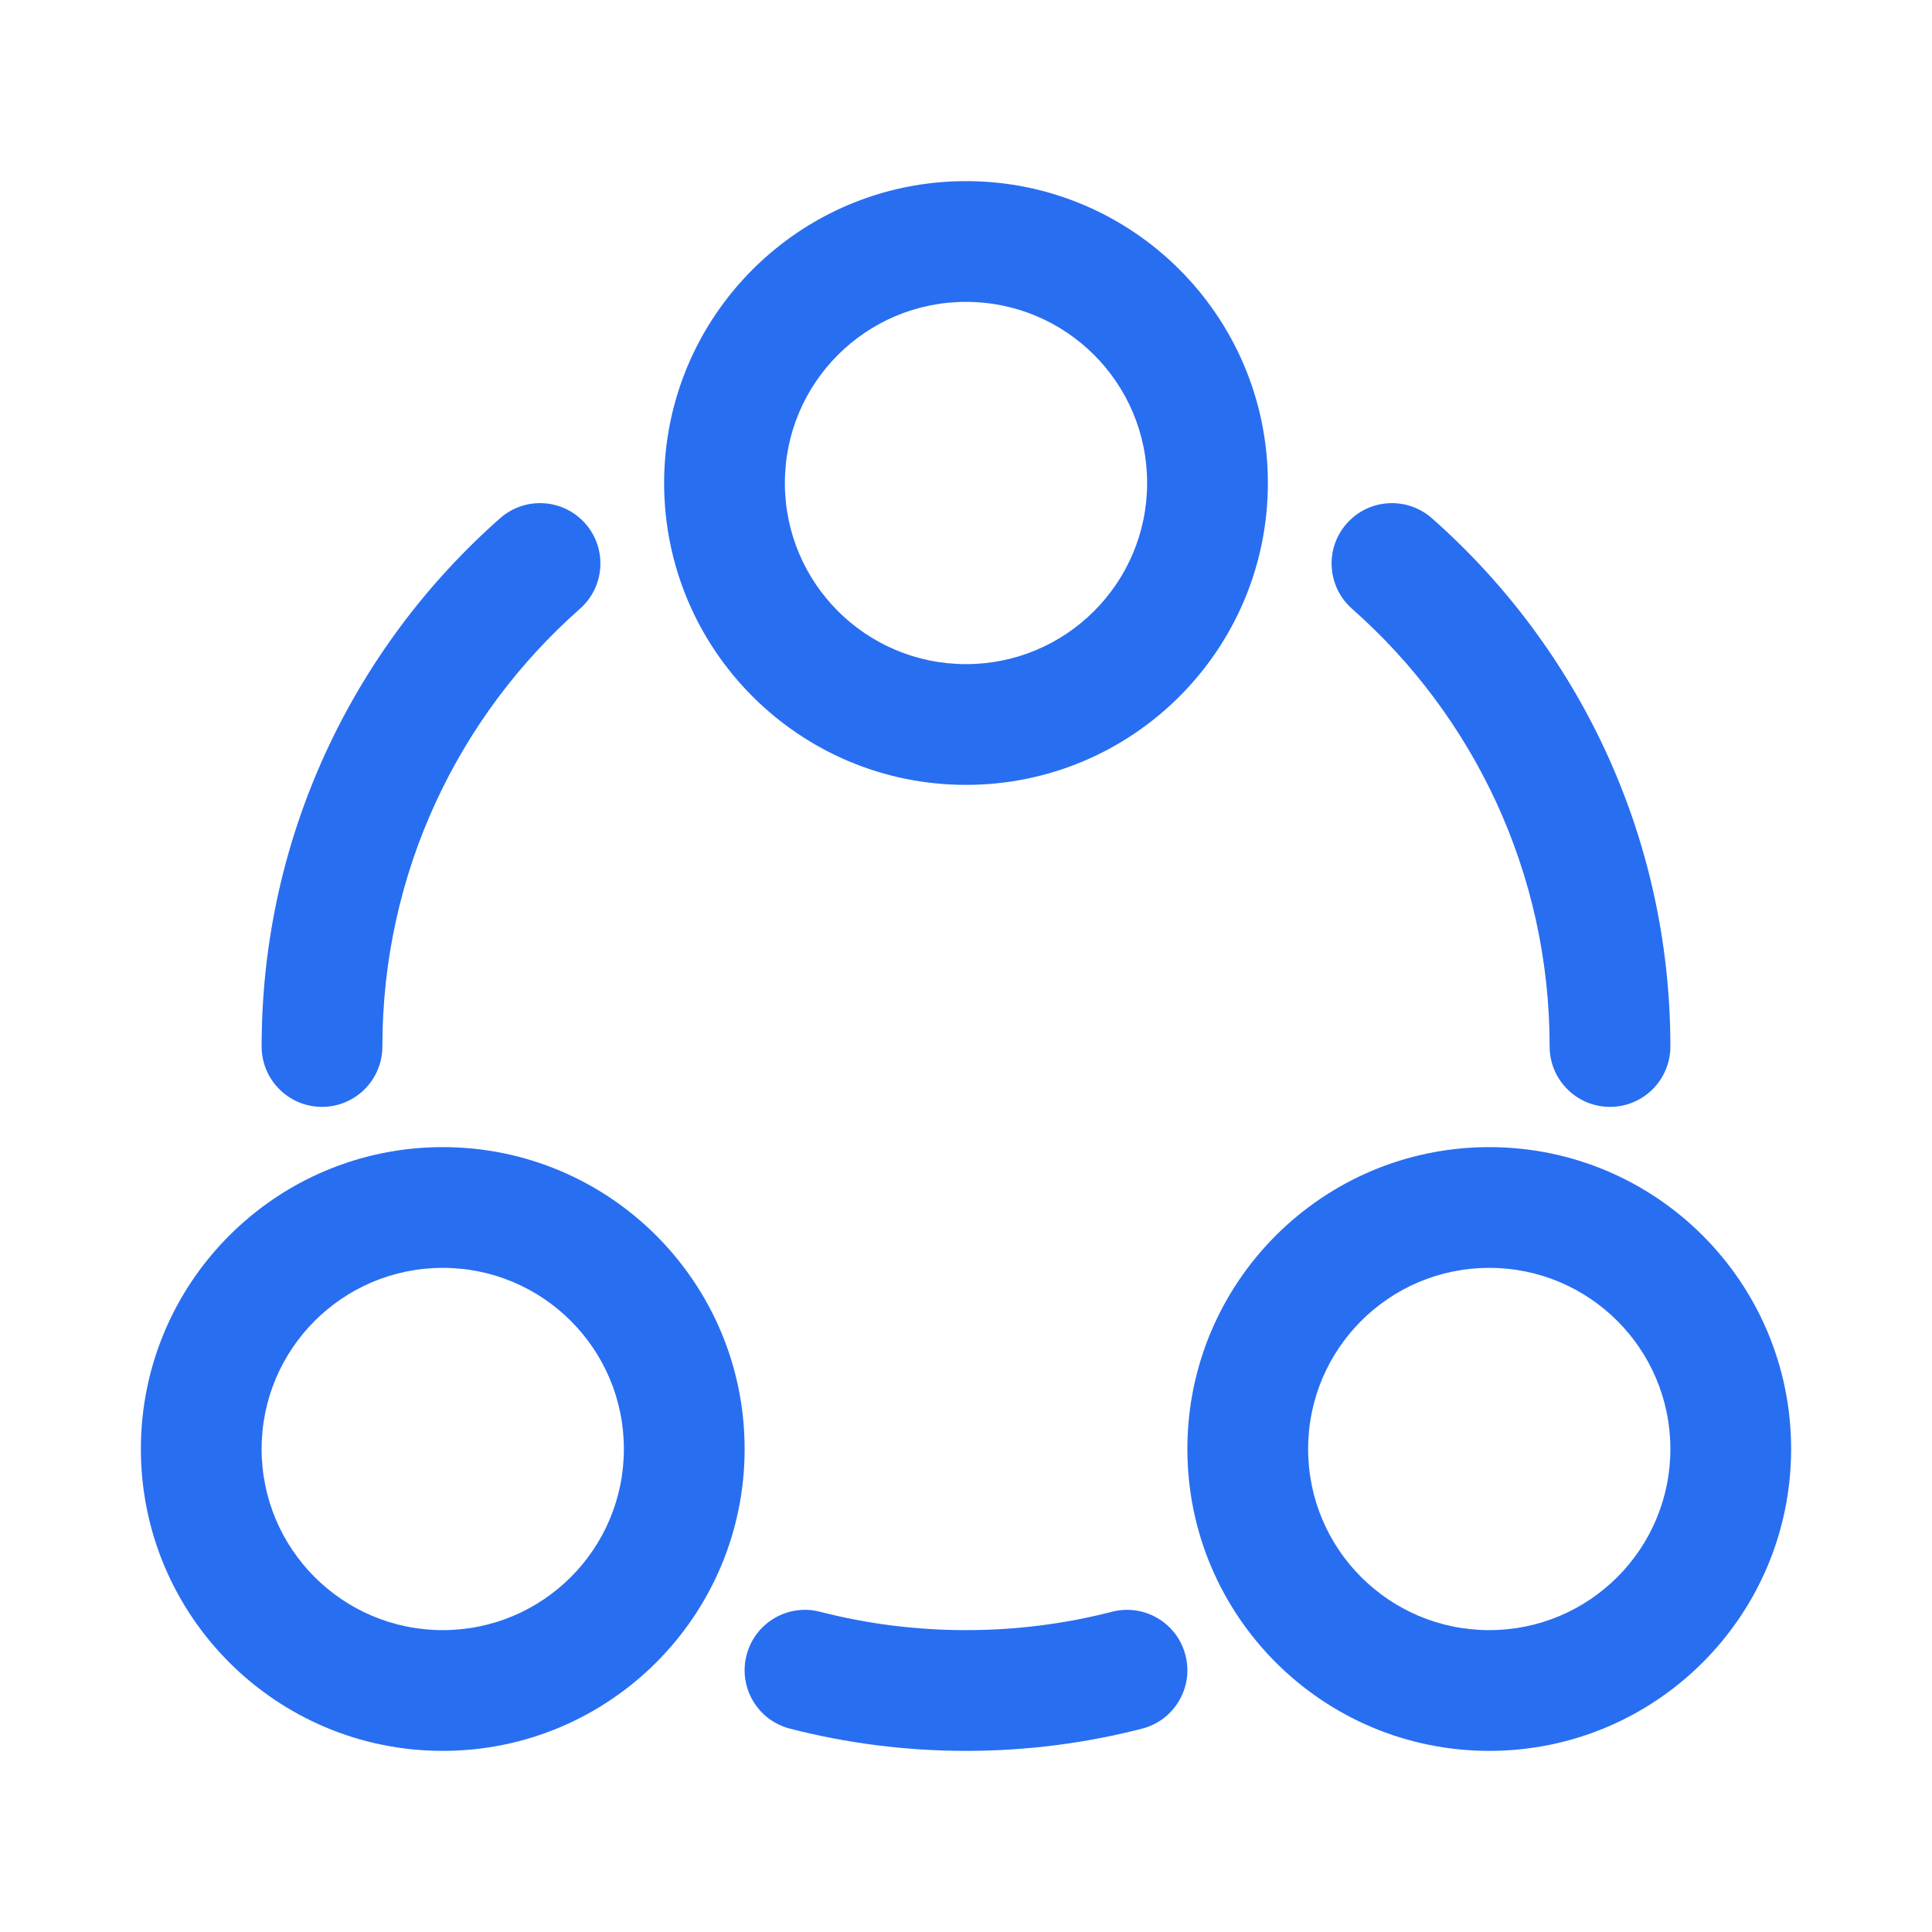 <svg width="24" height="24" viewBox="0 0 24 24" fill="none" xmlns="http://www.w3.org/2000/svg">
<path fill-rule="evenodd" clip-rule="evenodd" d="M15.75 6C15.75 3.929 14.071 2.25 12 2.25C9.929 2.25 8.25 3.929 8.25 6C8.25 8.071 9.929 9.75 12 9.75C14.071 9.75 15.75 8.071 15.75 6ZM12 3.75C13.243 3.75 14.25 4.757 14.25 6C14.25 7.243 13.243 8.25 12 8.25C10.757 8.25 9.75 7.243 9.75 6C9.75 4.757 10.757 3.75 12 3.75Z" fill="#286EF1"/>
<path fill-rule="evenodd" clip-rule="evenodd" d="M9.25 18C9.25 15.929 7.571 14.25 5.5 14.25C3.429 14.25 1.75 15.929 1.75 18C1.75 20.071 3.429 21.75 5.5 21.75C7.571 21.75 9.25 20.071 9.25 18ZM5.5 15.75C6.743 15.75 7.75 16.757 7.75 18C7.75 19.243 6.743 20.25 5.5 20.25C4.257 20.25 3.25 19.243 3.25 18C3.25 16.757 4.257 15.75 5.5 15.75Z" fill="#286EF1"/>
<path fill-rule="evenodd" clip-rule="evenodd" d="M18.5 14.25C20.571 14.25 22.25 15.929 22.25 18C22.25 20.071 20.571 21.75 18.5 21.75C16.429 21.75 14.75 20.071 14.75 18C14.75 15.929 16.429 14.25 18.5 14.25ZM20.75 18C20.75 16.757 19.743 15.75 18.5 15.75C17.257 15.75 16.25 16.757 16.25 18C16.25 19.243 17.257 20.25 18.5 20.25C19.743 20.25 20.75 19.243 20.75 18Z" fill="#286EF1"/>
<path d="M7.205 7.562C7.515 7.288 7.545 6.814 7.271 6.504C6.997 6.193 6.523 6.164 6.212 6.438C4.397 8.04 3.25 10.386 3.25 13C3.25 13.414 3.586 13.75 4 13.75C4.414 13.75 4.75 13.414 4.75 13C4.75 10.835 5.698 8.892 7.205 7.562Z" fill="#286EF1"/>
<path d="M17.788 6.438C17.477 6.164 17.003 6.193 16.729 6.504C16.455 6.814 16.485 7.288 16.795 7.562C18.302 8.892 19.25 10.835 19.25 13C19.25 13.414 19.586 13.75 20 13.75C20.414 13.75 20.75 13.414 20.75 13C20.75 10.386 19.603 8.04 17.788 6.438Z" fill="#286EF1"/>
<path d="M10.187 20.022C9.786 19.918 9.377 20.16 9.274 20.561C9.17 20.962 9.412 21.371 9.813 21.474C10.513 21.654 11.246 21.75 12 21.75C12.754 21.75 13.487 21.654 14.187 21.474C14.588 21.371 14.83 20.962 14.726 20.561C14.623 20.16 14.214 19.918 13.813 20.022C13.234 20.171 12.627 20.25 12 20.25C11.373 20.25 10.766 20.171 10.187 20.022Z" fill="#286EF1"/>
</svg>
